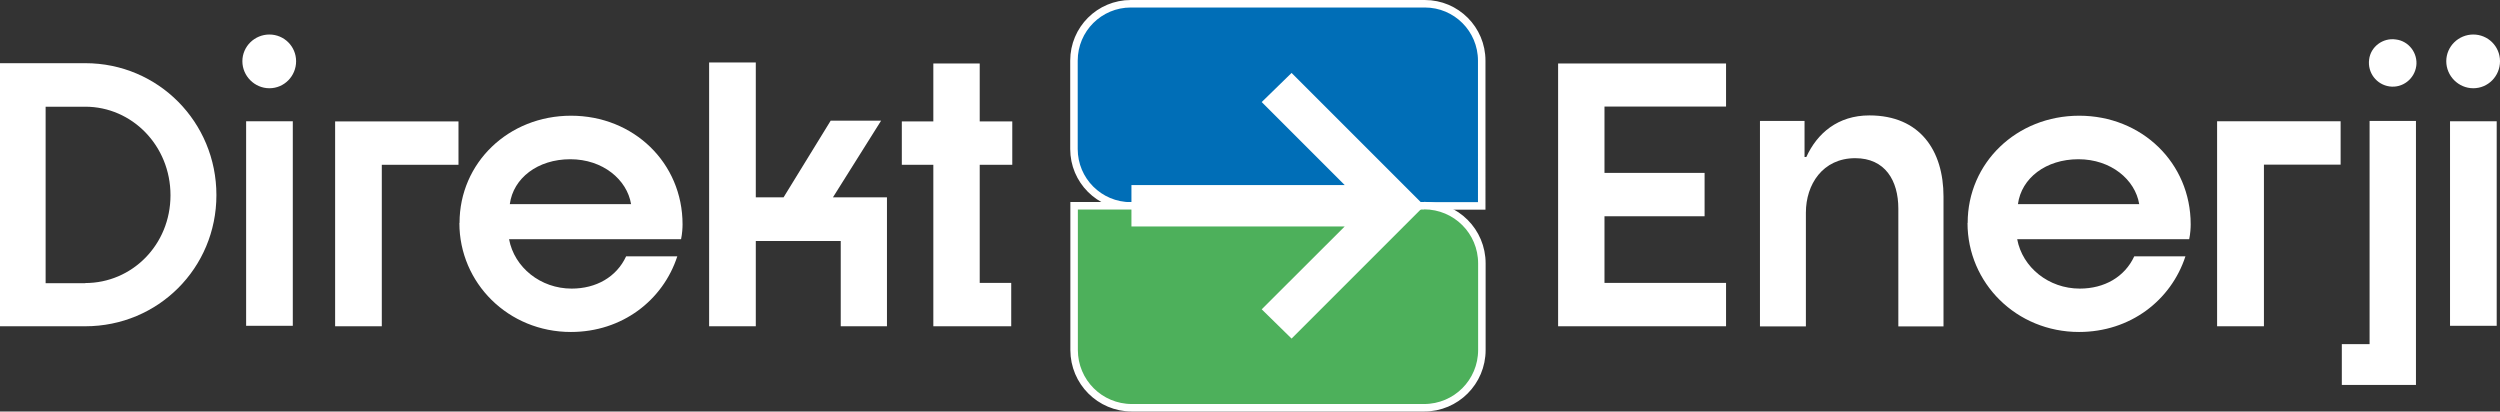 <?xml version="1.0" encoding="UTF-8"?> <svg xmlns="http://www.w3.org/2000/svg" id="katman_2" data-name="katman 2" viewBox="0 0 166.58 27.42"><rect x="0" y="0" width="166.58" height="27.42" fill="#333333" stroke="none"/><defs><style> .cls-1 { fill: #fff; } .cls-2 { fill: #006eb7; } .cls-2, .cls-3 { stroke: #fff; stroke-miterlimit: 10; stroke-width: .5px; } .cls-3 { fill: #4db05b; } </style></defs><g id="katman_1" data-name="katman 1"><g><path class="cls-2" d="m94.95.25h-19.6c-2.09,0-3.79,1.69-3.79,3.79v5.89c0,2.09,1.69,3.79,3.79,3.79h23.38V4.04c0-2.09-1.69-3.79-3.79-3.79"></path><path class="cls-3" d="m94.89,13.71h-23.32v9.61c0,2.13,1.72,3.85,3.85,3.85h19.47c2.13,0,3.85-1.72,3.85-3.85v-5.77c0-2.13-1.72-3.85-3.85-3.85"></path><path class="cls-1" d="m0,4.21h5.68c4.87,0,8.74,3.93,8.74,8.79s-3.88,8.74-8.74,8.74H0V4.21Zm5.68,14.65c3.11,0,5.68-2.54,5.68-5.85s-2.57-5.9-5.68-5.9h-2.64v11.76h2.64Z"></path><path class="cls-1" d="m16.15,4.08c0-.99.82-1.78,1.8-1.78s1.78.79,1.78,1.78-.79,1.8-1.78,1.8-1.8-.82-1.8-1.8m.25,4h3.11v13.63h-3.11v-13.63Z"></path><polygon class="cls-1" points="22.33 8.09 30.55 8.09 30.55 10.98 25.44 10.98 25.44 21.74 22.33 21.74 22.33 8.09"></polygon><path class="cls-1" d="m30.62,14.85c0-4,3.26-7.14,7.43-7.14s7.43,3.14,7.43,7.24c0,.22-.02.62-.1.99h-11.46c.35,1.88,2.1,3.29,4.17,3.29,1.63,0,2.99-.77,3.63-2.15h3.41c-.96,2.94-3.68,5.04-7.09,5.04-4.17,0-7.43-3.26-7.43-7.26m11.44-1.26c-.27-1.63-1.88-2.99-4.05-2.99s-3.8,1.26-4.03,2.99h8.08Z"></path><polygon class="cls-1" points="47.25 4.16 50.36 4.16 50.36 13.15 52.21 13.15 55.35 8.04 58.71 8.04 55.5 13.15 59.1 13.15 59.1 21.74 56.02 21.74 56.02 16.06 50.36 16.06 50.36 21.74 47.25 21.74 47.25 4.16"></polygon><polygon class="cls-1" points="62.19 10.98 60.09 10.98 60.09 8.09 62.19 8.09 62.19 4.23 65.28 4.23 65.28 8.09 67.45 8.09 67.45 10.98 65.28 10.98 65.28 18.85 67.38 18.85 67.38 21.74 62.19 21.74 62.19 10.98"></polygon><polygon class="cls-1" points="103.82 4.23 115.01 4.23 115.01 7.1 106.91 7.1 106.91 11.52 113.58 11.52 113.58 14.41 106.91 14.41 106.91 18.85 115.01 18.85 115.01 21.74 103.82 21.74 103.82 4.23"></polygon><path class="cls-1" d="m117.28,8.06h2.96v2.4h.12c.72-1.58,2.1-2.77,4.2-2.77,3.38,0,4.94,2.35,4.94,5.41v8.65h-3.01v-7.85c0-1.88-.89-3.36-2.87-3.36-2.17,0-3.29,1.75-3.29,3.63v7.58h-3.06v-13.68Z"></path><path class="cls-1" d="m131.11,14.85c0-4,3.26-7.14,7.43-7.14s7.43,3.14,7.43,7.24c0,.22-.02.62-.1.99h-11.46c.35,1.88,2.1,3.29,4.17,3.29,1.63,0,2.99-.77,3.63-2.15h3.41c-.96,2.94-3.68,5.04-7.09,5.04-4.17,0-7.43-3.26-7.43-7.26m11.44-1.26c-.27-1.63-1.88-2.99-4.05-2.99s-3.8,1.26-4.03,2.99h8.08Z"></path><polygon class="cls-1" points="147.73 8.08 155.96 8.08 155.96 10.97 150.85 10.97 150.85 21.74 147.73 21.74 147.73 8.08"></polygon><path class="cls-1" d="m157.89,8.06h3.09v17.59h-4.94v-2.72h1.85v-14.87Zm3.11-3.66c-.12.86-.91,1.48-1.78,1.36-.86-.12-1.48-.91-1.36-1.8.1-.84.91-1.46,1.78-1.33.86.1,1.48.91,1.36,1.78"></path><path class="cls-1" d="m163,4.08c0-.99.82-1.78,1.8-1.78s1.78.79,1.78,1.78-.79,1.8-1.78,1.8-1.8-.82-1.8-1.8m.25,4h3.11v13.63h-3.11v-13.63Z"></path><polygon class="cls-1" points="86.06 4.86 84.07 6.8 89.6 12.33 75.39 12.33 75.39 15.09 89.6 15.09 84.07 20.61 86.06 22.56 94.91 13.71 86.06 4.86"></polygon></g></g></svg> 